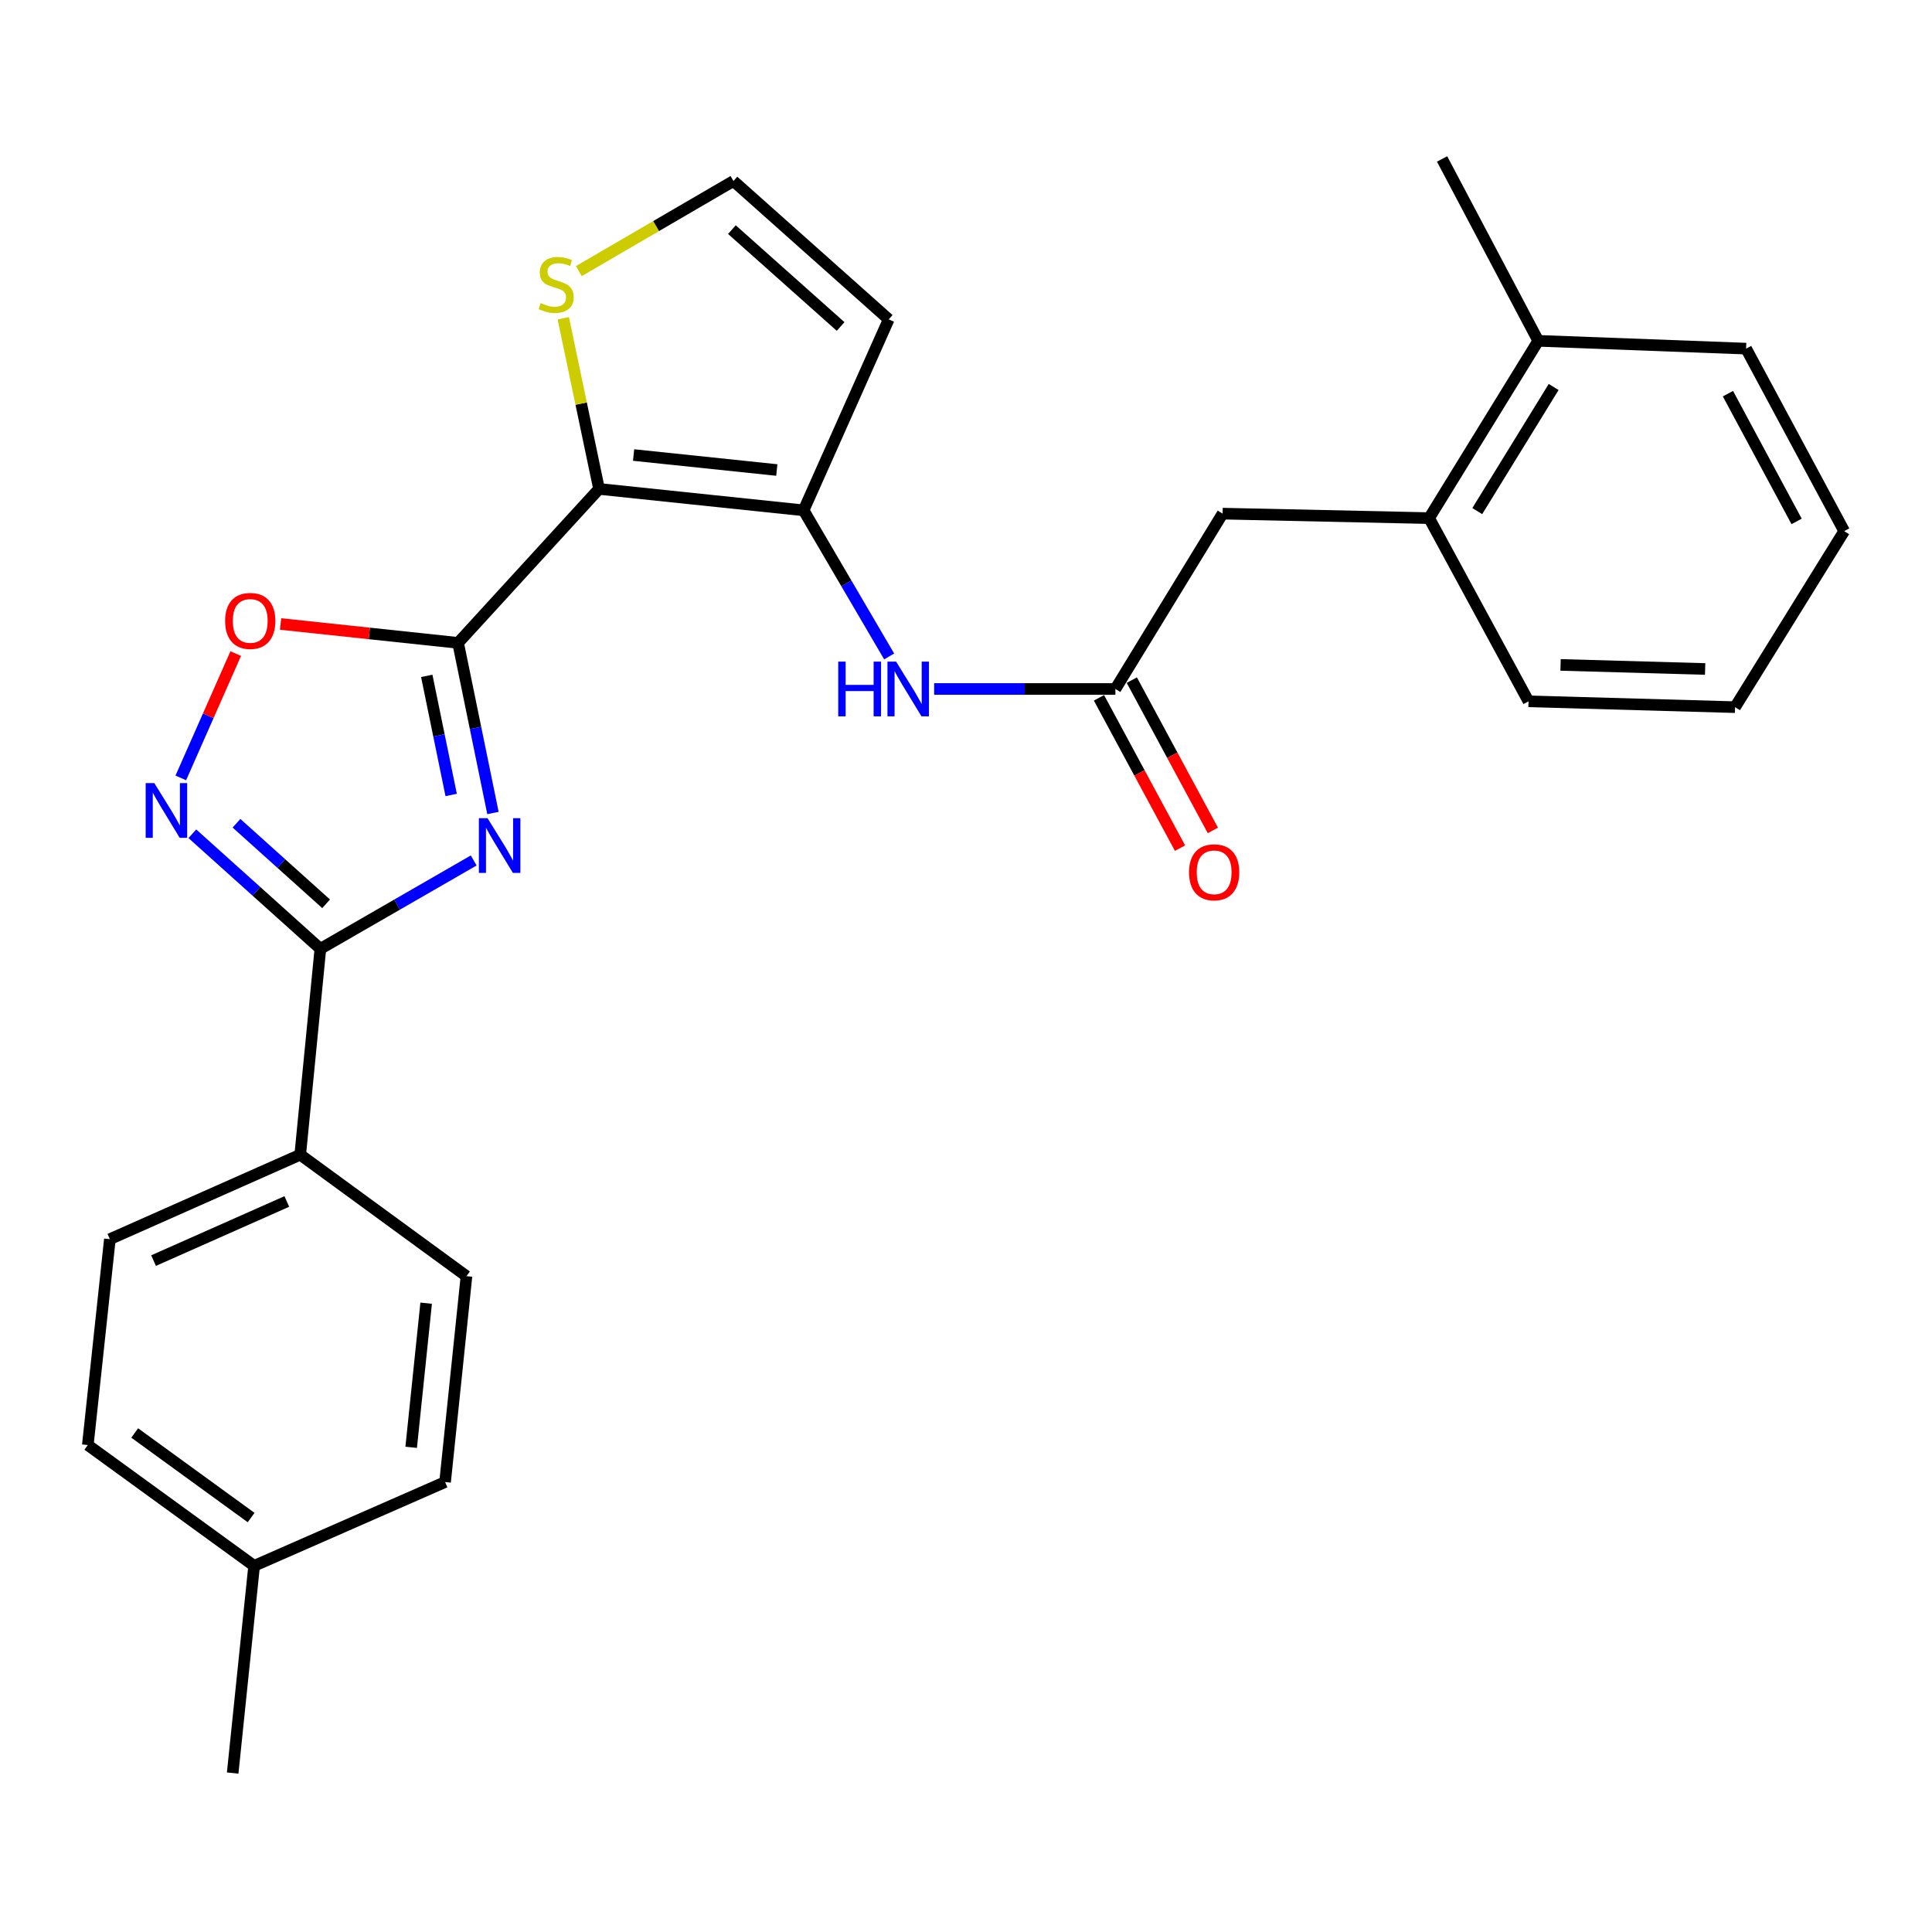 <?xml version='1.0' encoding='iso-8859-1'?>
<svg version='1.1' baseProfile='full'
              xmlns='http://www.w3.org/2000/svg'
                      xmlns:rdkit='http://www.rdkit.org/xml'
                      xmlns:xlink='http://www.w3.org/1999/xlink'
                  xml:space='preserve'
width='1000px' height='1000px' viewBox='0 0 1000 1000'>
<!-- END OF HEADER -->
<rect style='opacity:1.0;fill:#FFFFFF;stroke:none' width='1000' height='1000' x='0' y='0'> </rect>
<path class='bond-0' d='M 237.101,332.752 L 246.126,376.778' style='fill:none;fill-rule:evenodd;stroke:#000000;stroke-width:6px;stroke-linecap:butt;stroke-linejoin:miter;stroke-opacity:1' />
<path class='bond-0' d='M 246.126,376.778 L 255.151,420.805' style='fill:none;fill-rule:evenodd;stroke:#0000FF;stroke-width:6px;stroke-linecap:butt;stroke-linejoin:miter;stroke-opacity:1' />
<path class='bond-0' d='M 220.889,349.838 L 227.207,380.657' style='fill:none;fill-rule:evenodd;stroke:#000000;stroke-width:6px;stroke-linecap:butt;stroke-linejoin:miter;stroke-opacity:1' />
<path class='bond-0' d='M 227.207,380.657 L 233.524,411.475' style='fill:none;fill-rule:evenodd;stroke:#0000FF;stroke-width:6px;stroke-linecap:butt;stroke-linejoin:miter;stroke-opacity:1' />
<path class='bond-1' d='M 237.101,332.752 L 310.06,253.066' style='fill:none;fill-rule:evenodd;stroke:#000000;stroke-width:6px;stroke-linecap:butt;stroke-linejoin:miter;stroke-opacity:1' />
<path class='bond-5' d='M 237.101,332.752 L 191.162,327.864' style='fill:none;fill-rule:evenodd;stroke:#000000;stroke-width:6px;stroke-linecap:butt;stroke-linejoin:miter;stroke-opacity:1' />
<path class='bond-5' d='M 191.162,327.864 L 145.223,322.975' style='fill:none;fill-rule:evenodd;stroke:#FF0000;stroke-width:6px;stroke-linecap:butt;stroke-linejoin:miter;stroke-opacity:1' />
<path class='bond-2' d='M 245.185,445.373 L 205.506,468.239' style='fill:none;fill-rule:evenodd;stroke:#0000FF;stroke-width:6px;stroke-linecap:butt;stroke-linejoin:miter;stroke-opacity:1' />
<path class='bond-2' d='M 205.506,468.239 L 165.826,491.105' style='fill:none;fill-rule:evenodd;stroke:#000000;stroke-width:6px;stroke-linecap:butt;stroke-linejoin:miter;stroke-opacity:1' />
<path class='bond-3' d='M 310.06,253.066 L 415.936,264.149' style='fill:none;fill-rule:evenodd;stroke:#000000;stroke-width:6px;stroke-linecap:butt;stroke-linejoin:miter;stroke-opacity:1' />
<path class='bond-3' d='M 327.952,235.521 L 402.065,243.279' style='fill:none;fill-rule:evenodd;stroke:#000000;stroke-width:6px;stroke-linecap:butt;stroke-linejoin:miter;stroke-opacity:1' />
<path class='bond-7' d='M 310.06,253.066 L 300.808,208.904' style='fill:none;fill-rule:evenodd;stroke:#000000;stroke-width:6px;stroke-linecap:butt;stroke-linejoin:miter;stroke-opacity:1' />
<path class='bond-7' d='M 300.808,208.904 L 291.556,164.742' style='fill:none;fill-rule:evenodd;stroke:#CCCC00;stroke-width:6px;stroke-linecap:butt;stroke-linejoin:miter;stroke-opacity:1' />
<path class='bond-11' d='M 165.826,491.105 L 155.397,597.669' style='fill:none;fill-rule:evenodd;stroke:#000000;stroke-width:6px;stroke-linecap:butt;stroke-linejoin:miter;stroke-opacity:1' />
<path class='bond-27' d='M 165.826,491.105 L 132.692,461.326' style='fill:none;fill-rule:evenodd;stroke:#000000;stroke-width:6px;stroke-linecap:butt;stroke-linejoin:miter;stroke-opacity:1' />
<path class='bond-27' d='M 132.692,461.326 L 99.558,431.547' style='fill:none;fill-rule:evenodd;stroke:#0000FF;stroke-width:6px;stroke-linecap:butt;stroke-linejoin:miter;stroke-opacity:1' />
<path class='bond-27' d='M 168.796,467.808 L 145.602,446.962' style='fill:none;fill-rule:evenodd;stroke:#000000;stroke-width:6px;stroke-linecap:butt;stroke-linejoin:miter;stroke-opacity:1' />
<path class='bond-27' d='M 145.602,446.962 L 122.408,426.117' style='fill:none;fill-rule:evenodd;stroke:#0000FF;stroke-width:6px;stroke-linecap:butt;stroke-linejoin:miter;stroke-opacity:1' />
<path class='bond-6' d='M 415.936,264.149 L 438.081,301.962' style='fill:none;fill-rule:evenodd;stroke:#000000;stroke-width:6px;stroke-linecap:butt;stroke-linejoin:miter;stroke-opacity:1' />
<path class='bond-6' d='M 438.081,301.962 L 460.225,339.775' style='fill:none;fill-rule:evenodd;stroke:#0000FF;stroke-width:6px;stroke-linecap:butt;stroke-linejoin:miter;stroke-opacity:1' />
<path class='bond-9' d='M 415.936,264.149 L 460.001,165.311' style='fill:none;fill-rule:evenodd;stroke:#000000;stroke-width:6px;stroke-linecap:butt;stroke-linejoin:miter;stroke-opacity:1' />
<path class='bond-4' d='M 93.582,402.644 L 107.798,370.466' style='fill:none;fill-rule:evenodd;stroke:#0000FF;stroke-width:6px;stroke-linecap:butt;stroke-linejoin:miter;stroke-opacity:1' />
<path class='bond-4' d='M 107.798,370.466 L 122.015,338.287' style='fill:none;fill-rule:evenodd;stroke:#FF0000;stroke-width:6px;stroke-linecap:butt;stroke-linejoin:miter;stroke-opacity:1' />
<path class='bond-8' d='M 483.508,356.614 L 530.417,356.614' style='fill:none;fill-rule:evenodd;stroke:#0000FF;stroke-width:6px;stroke-linecap:butt;stroke-linejoin:miter;stroke-opacity:1' />
<path class='bond-8' d='M 530.417,356.614 L 577.326,356.614' style='fill:none;fill-rule:evenodd;stroke:#000000;stroke-width:6px;stroke-linecap:butt;stroke-linejoin:miter;stroke-opacity:1' />
<path class='bond-10' d='M 299.607,140.32 L 339.617,117.007' style='fill:none;fill-rule:evenodd;stroke:#CCCC00;stroke-width:6px;stroke-linecap:butt;stroke-linejoin:miter;stroke-opacity:1' />
<path class='bond-10' d='M 339.617,117.007 L 379.628,93.693' style='fill:none;fill-rule:evenodd;stroke:#000000;stroke-width:6px;stroke-linecap:butt;stroke-linejoin:miter;stroke-opacity:1' />
<path class='bond-13' d='M 577.326,356.614 L 632.818,265.855' style='fill:none;fill-rule:evenodd;stroke:#000000;stroke-width:6px;stroke-linecap:butt;stroke-linejoin:miter;stroke-opacity:1' />
<path class='bond-14' d='M 568.826,361.197 L 589.797,400.092' style='fill:none;fill-rule:evenodd;stroke:#000000;stroke-width:6px;stroke-linecap:butt;stroke-linejoin:miter;stroke-opacity:1' />
<path class='bond-14' d='M 589.797,400.092 L 610.768,438.988' style='fill:none;fill-rule:evenodd;stroke:#FF0000;stroke-width:6px;stroke-linecap:butt;stroke-linejoin:miter;stroke-opacity:1' />
<path class='bond-14' d='M 585.825,352.031 L 606.796,390.927' style='fill:none;fill-rule:evenodd;stroke:#000000;stroke-width:6px;stroke-linecap:butt;stroke-linejoin:miter;stroke-opacity:1' />
<path class='bond-14' d='M 606.796,390.927 L 627.767,429.823' style='fill:none;fill-rule:evenodd;stroke:#FF0000;stroke-width:6px;stroke-linecap:butt;stroke-linejoin:miter;stroke-opacity:1' />
<path class='bond-28' d='M 460.001,165.311 L 379.628,93.693' style='fill:none;fill-rule:evenodd;stroke:#000000;stroke-width:6px;stroke-linecap:butt;stroke-linejoin:miter;stroke-opacity:1' />
<path class='bond-28' d='M 435.097,168.987 L 378.836,118.855' style='fill:none;fill-rule:evenodd;stroke:#000000;stroke-width:6px;stroke-linecap:butt;stroke-linejoin:miter;stroke-opacity:1' />
<path class='bond-16' d='M 155.397,597.669 L 56.87,641.39' style='fill:none;fill-rule:evenodd;stroke:#000000;stroke-width:6px;stroke-linecap:butt;stroke-linejoin:miter;stroke-opacity:1' />
<path class='bond-16' d='M 148.452,621.879 L 79.483,652.485' style='fill:none;fill-rule:evenodd;stroke:#000000;stroke-width:6px;stroke-linecap:butt;stroke-linejoin:miter;stroke-opacity:1' />
<path class='bond-17' d='M 155.397,597.669 L 241.446,660.542' style='fill:none;fill-rule:evenodd;stroke:#000000;stroke-width:6px;stroke-linecap:butt;stroke-linejoin:miter;stroke-opacity:1' />
<path class='bond-12' d='M 739.713,268.183 L 632.818,265.855' style='fill:none;fill-rule:evenodd;stroke:#000000;stroke-width:6px;stroke-linecap:butt;stroke-linejoin:miter;stroke-opacity:1' />
<path class='bond-15' d='M 739.713,268.183 L 796.192,176.416' style='fill:none;fill-rule:evenodd;stroke:#000000;stroke-width:6px;stroke-linecap:butt;stroke-linejoin:miter;stroke-opacity:1' />
<path class='bond-15' d='M 764.632,264.541 L 804.168,200.304' style='fill:none;fill-rule:evenodd;stroke:#000000;stroke-width:6px;stroke-linecap:butt;stroke-linejoin:miter;stroke-opacity:1' />
<path class='bond-21' d='M 739.713,268.183 L 791.16,363.009' style='fill:none;fill-rule:evenodd;stroke:#000000;stroke-width:6px;stroke-linecap:butt;stroke-linejoin:miter;stroke-opacity:1' />
<path class='bond-22' d='M 796.192,176.416 L 746.419,82.267' style='fill:none;fill-rule:evenodd;stroke:#000000;stroke-width:6px;stroke-linecap:butt;stroke-linejoin:miter;stroke-opacity:1' />
<path class='bond-23' d='M 796.192,176.416 L 903.775,180.45' style='fill:none;fill-rule:evenodd;stroke:#000000;stroke-width:6px;stroke-linecap:butt;stroke-linejoin:miter;stroke-opacity:1' />
<path class='bond-18' d='M 56.87,641.39 L 45.455,747.953' style='fill:none;fill-rule:evenodd;stroke:#000000;stroke-width:6px;stroke-linecap:butt;stroke-linejoin:miter;stroke-opacity:1' />
<path class='bond-19' d='M 241.446,660.542 L 230.373,767.105' style='fill:none;fill-rule:evenodd;stroke:#000000;stroke-width:6px;stroke-linecap:butt;stroke-linejoin:miter;stroke-opacity:1' />
<path class='bond-19' d='M 220.576,674.531 L 212.825,749.125' style='fill:none;fill-rule:evenodd;stroke:#000000;stroke-width:6px;stroke-linecap:butt;stroke-linejoin:miter;stroke-opacity:1' />
<path class='bond-29' d='M 45.455,747.953 L 131.535,810.484' style='fill:none;fill-rule:evenodd;stroke:#000000;stroke-width:6px;stroke-linecap:butt;stroke-linejoin:miter;stroke-opacity:1' />
<path class='bond-29' d='M 69.717,741.708 L 129.974,785.479' style='fill:none;fill-rule:evenodd;stroke:#000000;stroke-width:6px;stroke-linecap:butt;stroke-linejoin:miter;stroke-opacity:1' />
<path class='bond-20' d='M 230.373,767.105 L 131.535,810.484' style='fill:none;fill-rule:evenodd;stroke:#000000;stroke-width:6px;stroke-linecap:butt;stroke-linejoin:miter;stroke-opacity:1' />
<path class='bond-24' d='M 131.535,810.484 L 120.431,917.733' style='fill:none;fill-rule:evenodd;stroke:#000000;stroke-width:6px;stroke-linecap:butt;stroke-linejoin:miter;stroke-opacity:1' />
<path class='bond-25' d='M 791.16,363.009 L 898.067,366.024' style='fill:none;fill-rule:evenodd;stroke:#000000;stroke-width:6px;stroke-linecap:butt;stroke-linejoin:miter;stroke-opacity:1' />
<path class='bond-25' d='M 807.741,344.156 L 882.575,346.266' style='fill:none;fill-rule:evenodd;stroke:#000000;stroke-width:6px;stroke-linecap:butt;stroke-linejoin:miter;stroke-opacity:1' />
<path class='bond-30' d='M 903.775,180.45 L 954.545,274.911' style='fill:none;fill-rule:evenodd;stroke:#000000;stroke-width:6px;stroke-linecap:butt;stroke-linejoin:miter;stroke-opacity:1' />
<path class='bond-30' d='M 894.379,203.763 L 929.919,269.885' style='fill:none;fill-rule:evenodd;stroke:#000000;stroke-width:6px;stroke-linecap:butt;stroke-linejoin:miter;stroke-opacity:1' />
<path class='bond-26' d='M 898.067,366.024 L 954.545,274.911' style='fill:none;fill-rule:evenodd;stroke:#000000;stroke-width:6px;stroke-linecap:butt;stroke-linejoin:miter;stroke-opacity:1' />
<path  class='atom-1' d='M 252.342 423.481
L 261.622 438.481
Q 262.542 439.961, 264.022 442.641
Q 265.502 445.321, 265.582 445.481
L 265.582 423.481
L 269.342 423.481
L 269.342 451.801
L 265.462 451.801
L 255.502 435.401
Q 254.342 433.481, 253.102 431.281
Q 251.902 429.081, 251.542 428.401
L 251.542 451.801
L 247.862 451.801
L 247.862 423.481
L 252.342 423.481
' fill='#0000FF'/>
<path  class='atom-5' d='M 79.88 405.328
L 89.16 420.328
Q 90.08 421.808, 91.56 424.488
Q 93.04 427.168, 93.12 427.328
L 93.12 405.328
L 96.88 405.328
L 96.88 433.648
L 93 433.648
L 83.04 417.248
Q 81.88 415.328, 80.64 413.128
Q 79.44 410.928, 79.08 410.248
L 79.08 433.648
L 75.4 433.648
L 75.4 405.328
L 79.88 405.328
' fill='#0000FF'/>
<path  class='atom-6' d='M 116.518 321.384
Q 116.518 314.584, 119.878 310.784
Q 123.238 306.984, 129.518 306.984
Q 135.798 306.984, 139.158 310.784
Q 142.518 314.584, 142.518 321.384
Q 142.518 328.264, 139.118 332.184
Q 135.718 336.064, 129.518 336.064
Q 123.278 336.064, 119.878 332.184
Q 116.518 328.304, 116.518 321.384
M 129.518 332.864
Q 133.838 332.864, 136.158 329.984
Q 138.518 327.064, 138.518 321.384
Q 138.518 315.824, 136.158 313.024
Q 133.838 310.184, 129.518 310.184
Q 125.198 310.184, 122.838 312.984
Q 120.518 315.784, 120.518 321.384
Q 120.518 327.104, 122.838 329.984
Q 125.198 332.864, 129.518 332.864
' fill='#FF0000'/>
<path  class='atom-7' d='M 433.867 342.454
L 437.707 342.454
L 437.707 354.494
L 452.187 354.494
L 452.187 342.454
L 456.027 342.454
L 456.027 370.774
L 452.187 370.774
L 452.187 357.694
L 437.707 357.694
L 437.707 370.774
L 433.867 370.774
L 433.867 342.454
' fill='#0000FF'/>
<path  class='atom-7' d='M 463.827 342.454
L 473.107 357.454
Q 474.027 358.934, 475.507 361.614
Q 476.987 364.294, 477.067 364.454
L 477.067 342.454
L 480.827 342.454
L 480.827 370.774
L 476.947 370.774
L 466.987 354.374
Q 465.827 352.454, 464.587 350.254
Q 463.387 348.054, 463.027 347.374
L 463.027 370.774
L 459.347 370.774
L 459.347 342.454
L 463.827 342.454
' fill='#0000FF'/>
<path  class='atom-8' d='M 279.872 156.877
Q 280.192 156.997, 281.512 157.557
Q 282.832 158.117, 284.272 158.477
Q 285.752 158.797, 287.192 158.797
Q 289.872 158.797, 291.432 157.517
Q 292.992 156.197, 292.992 153.917
Q 292.992 152.357, 292.192 151.397
Q 291.432 150.437, 290.232 149.917
Q 289.032 149.397, 287.032 148.797
Q 284.512 148.037, 282.992 147.317
Q 281.512 146.597, 280.432 145.077
Q 279.392 143.557, 279.392 140.997
Q 279.392 137.437, 281.792 135.237
Q 284.232 133.037, 289.032 133.037
Q 292.312 133.037, 296.032 134.597
L 295.112 137.677
Q 291.712 136.277, 289.152 136.277
Q 286.392 136.277, 284.872 137.437
Q 283.352 138.557, 283.392 140.517
Q 283.392 142.037, 284.152 142.957
Q 284.952 143.877, 286.072 144.397
Q 287.232 144.917, 289.152 145.517
Q 291.712 146.317, 293.232 147.117
Q 294.752 147.917, 295.832 149.557
Q 296.952 151.157, 296.952 153.917
Q 296.952 157.837, 294.312 159.957
Q 291.712 162.037, 287.352 162.037
Q 284.832 162.037, 282.912 161.477
Q 281.032 160.957, 278.792 160.037
L 279.872 156.877
' fill='#CCCC00'/>
<path  class='atom-15' d='M 615.44 451.498
Q 615.44 444.698, 618.8 440.898
Q 622.16 437.098, 628.44 437.098
Q 634.72 437.098, 638.08 440.898
Q 641.44 444.698, 641.44 451.498
Q 641.44 458.378, 638.04 462.298
Q 634.64 466.178, 628.44 466.178
Q 622.2 466.178, 618.8 462.298
Q 615.44 458.418, 615.44 451.498
M 628.44 462.978
Q 632.76 462.978, 635.08 460.098
Q 637.44 457.178, 637.44 451.498
Q 637.44 445.938, 635.08 443.138
Q 632.76 440.298, 628.44 440.298
Q 624.12 440.298, 621.76 443.098
Q 619.44 445.898, 619.44 451.498
Q 619.44 457.218, 621.76 460.098
Q 624.12 462.978, 628.44 462.978
' fill='#FF0000'/>
</svg>
